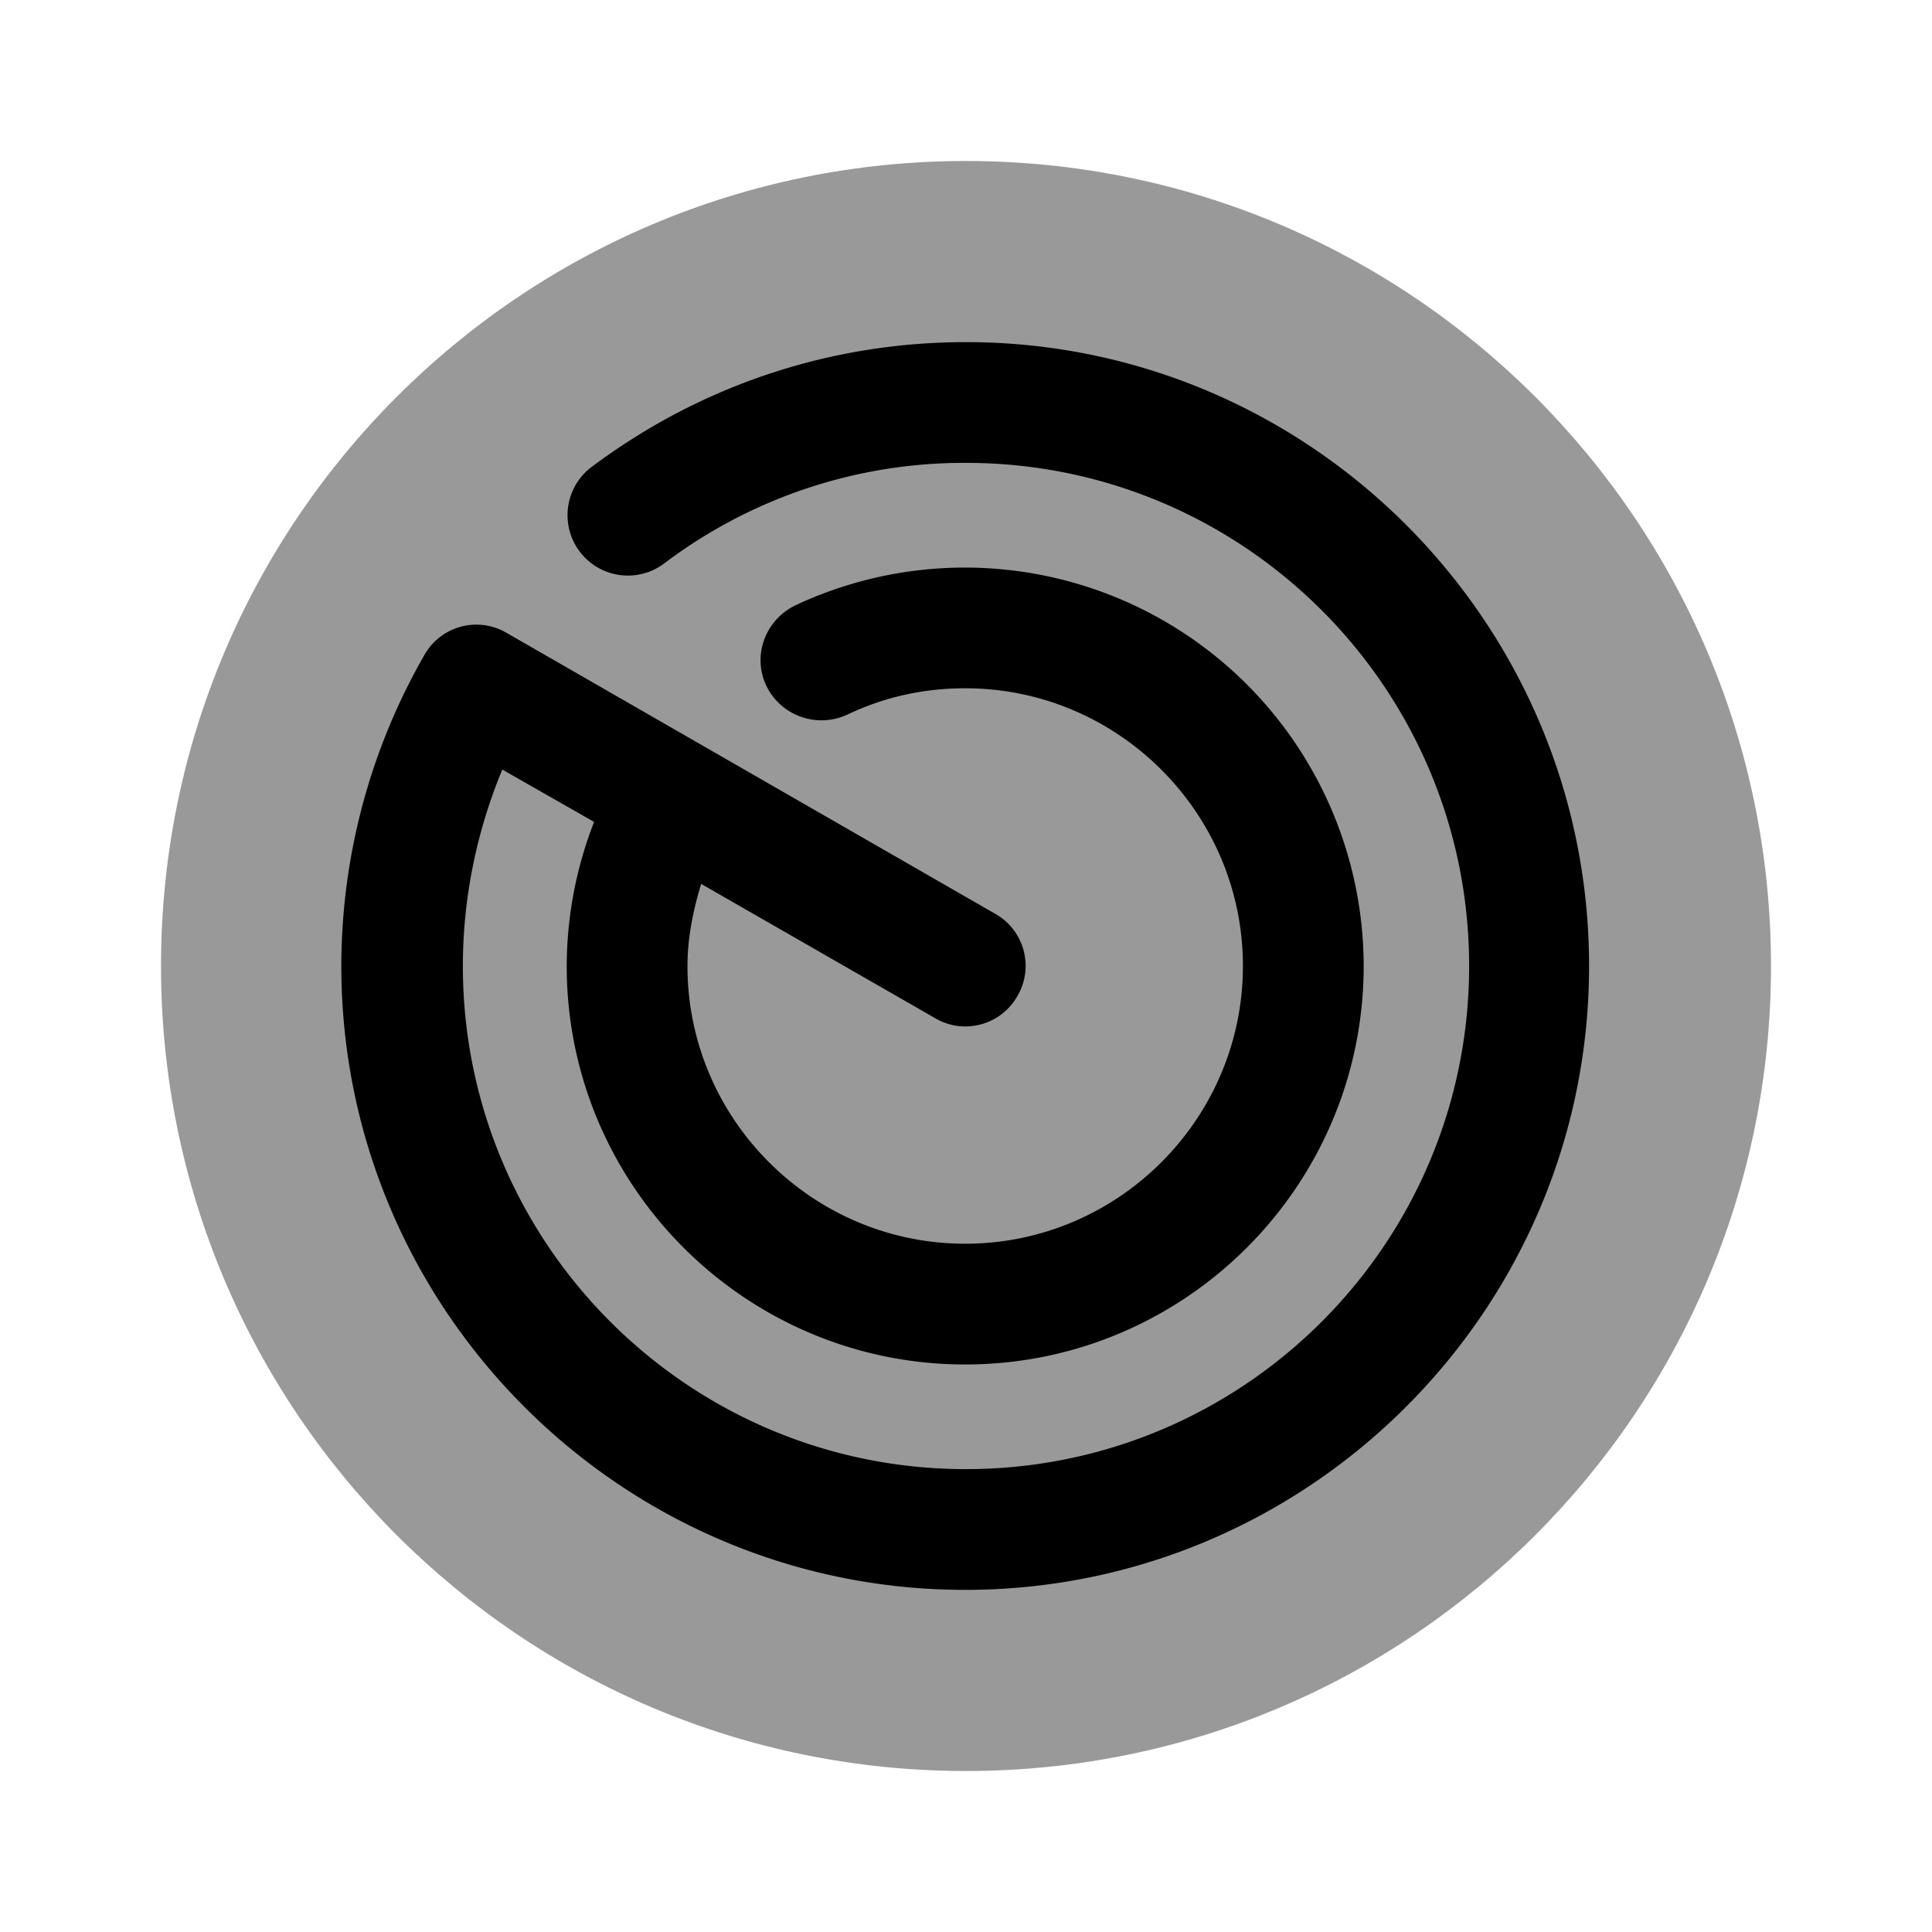 <svg xmlns="http://www.w3.org/2000/svg" viewBox="0 0 24 24" fill="currentColor" aria-hidden="true">
  <path d="M12 22c5.523 0 10-4.477 10-10S17.523 2 12 2 2 6.477 2 12s4.477 10 10 10z" opacity=".4"/>
  <path d="M12 4.25c-1.69 0-3.3.54-4.65 1.55a.75.75 0 00.9 1.2A6.173 6.173 0 0112 5.75c3.45 0 6.25 2.8 6.25 6.25s-2.8 6.25-6.25 6.25-6.25-2.8-6.25-6.25c0-.84.17-1.67.49-2.44l1.14.65A4.95 4.95 0 007.04 12c0 2.73 2.22 4.95 4.95 4.95s4.95-2.22 4.95-4.95a4.955 4.955 0 00-7.06-4.48c-.37.18-.54.62-.36 1 .18.37.62.53 1 .36.46-.22.95-.33 1.47-.33 1.9 0 3.45 1.55 3.45 3.45 0 1.9-1.55 3.45-3.45 3.45-1.9 0-3.45-1.55-3.45-3.45 0-.35.07-.69.17-1.02l2.91 1.67c.36.21.82.08 1.02-.28.21-.36.08-.82-.28-1.02L6.29 7.86a.741.741 0 00-1.02.28A7.77 7.77 0 004.24 12c0 4.27 3.48 7.75 7.75 7.75s7.75-3.48 7.75-7.75S16.27 4.25 12 4.25z"/>
</svg>
